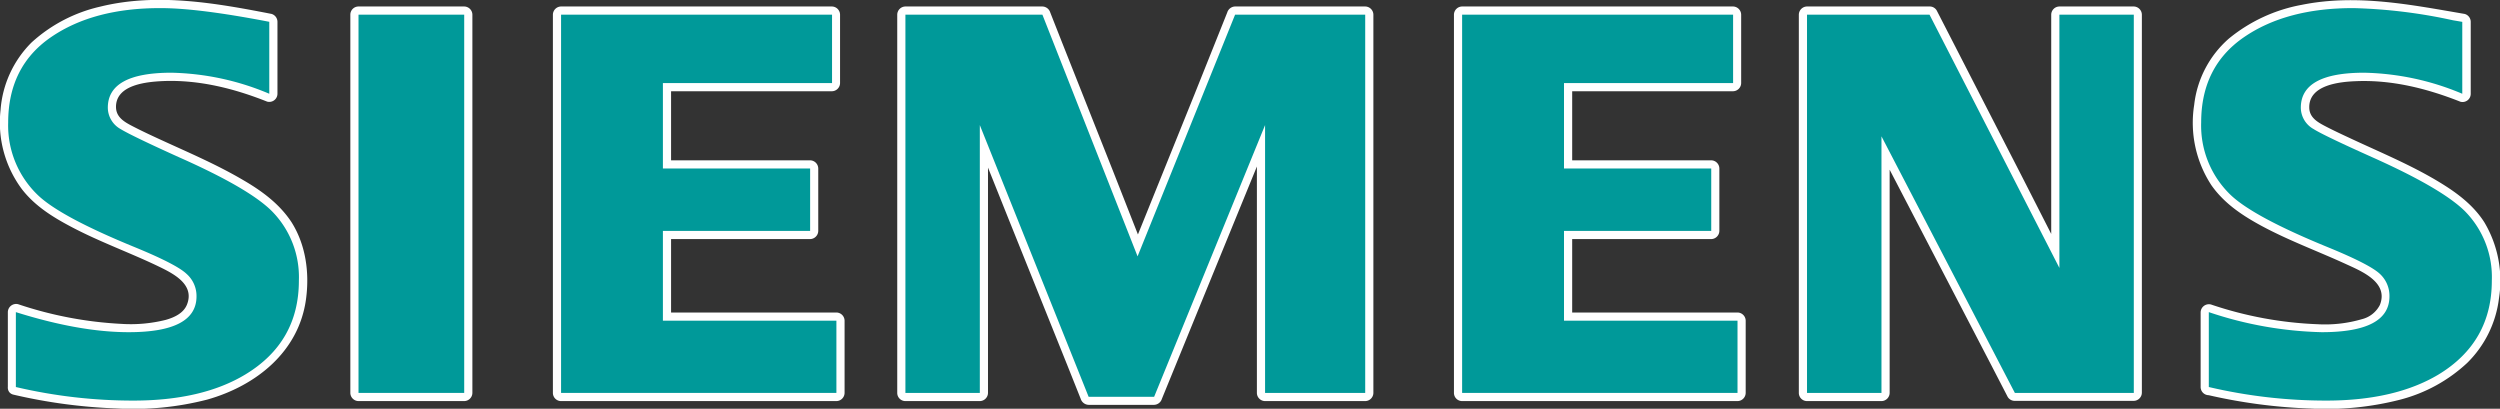 <svg xmlns="http://www.w3.org/2000/svg" viewBox="0 0 458.63 74.98"><rect x="0" y="0" width="458.63" height="74.98" fill="#333333" stroke="none"/><defs><style>.cls-1,.cls-2{fill:#fff;}.cls-1,.cls-3{fill-rule:evenodd;}.cls-3{fill:#099;}</style></defs><g id="Layer_2" data-name="Layer 2"><g id="svg4403"><g id="SIEMENS"><path class="cls-1" d="M2.91,71V57.26q11.7,3.68,20.7,3.68,12.44,0,12.44-6.57a5.4,5.4,0,0,0-1.82-4.12q-1.84-1.76-9.49-4.9Q11,39.73,6.89,35.74A17.68,17.68,0,0,1,1.5,22.51q0-10.29,7.84-15.68T29.55,1.49Q36.4,1.49,49.4,4V17.2a48.48,48.48,0,0,0-17.95-3.86q-11.67,0-11.67,6.42a4.52,4.52,0,0,0,2.35,3.92q2,1.23,10.78,5.2,12.71,5.64,16.92,9.81a17.21,17.21,0,0,1,5,12.79q0,11.28-9.81,17.21-7.94,4.8-20.59,4.8A94.2,94.2,0,0,1,2.91,71Z"/><path class="cls-2" d="M4.41,71V57.26L2.51,58.7a79.61,79.61,0,0,0,17.2,3.58c4.5.36,9.74.49,13.88-1.63a7,7,0,0,0,3.52-8.77c-1.47-3.91-6.4-5.61-9.9-7.11a131,131,0,0,1-14.85-7c-3.53-2.07-6.56-4.66-8.14-8.57a19.34,19.34,0,0,1,.25-14.44c1.89-4.29,5.68-7.21,9.88-9.06C25.21,1,37.82,3.3,49,5.46L47.9,4V17.2l1.9-1.45a51.65,51.65,0,0,0-17-3.88c-4-.16-9.14,0-12.36,2.8a6.43,6.43,0,0,0,0,9.62,19.26,19.26,0,0,0,3.94,2.28c2.2,1.07,4.43,2.09,6.66,3.1A101.58,101.58,0,0,1,45.23,37c3.41,2.25,6.19,5.14,7.37,9.16a19.38,19.38,0,0,1-1.05,13.65,20.24,20.24,0,0,1-9.85,9c-5.28,2.47-11.27,3.2-17,3.23A94.07,94.07,0,0,1,3.31,69.52C1.43,69.08.62,72,2.51,72.41a98.8,98.8,0,0,0,18.83,2.52A54.32,54.32,0,0,0,38,73.31c8.94-2.52,16.8-8.73,18.13-18.37.67-4.84,0-10-2.67-14.21C51.23,37.36,48,35,44.55,33c-4.8-2.82-9.92-5-14.95-7.31-1.83-.84-3.66-1.69-5.44-2.62-1.45-.76-2.88-1.63-2.88-3.46C21.28,15.49,27,15,30,14.87c6.55-.25,13,1.38,19,3.77A1.5,1.5,0,0,0,50.9,17.2V4a1.51,1.51,0,0,0-1.1-1.45c-10.25-2-21-3.89-31.38-1.34A27.9,27.9,0,0,0,5.8,7.78,19.5,19.5,0,0,0,.1,20.2,20.47,20.47,0,0,0,4,34.68c2.44,3.17,5.83,5.24,9.33,7.07,5,2.62,10.29,4.53,15.37,6.94C31.41,50,35.86,52,34.29,55.9c-.64,1.58-2.36,2.35-3.88,2.78a26.38,26.38,0,0,1-8.07.74,70.56,70.56,0,0,1-19-3.61,1.52,1.52,0,0,0-1.9,1.45V71A1.5,1.5,0,0,0,4.41,71Z"/><polygon class="cls-1" points="65.77 2.69 65.77 2.69 85.16 2.69 85.16 72.08 65.77 72.08 65.77 2.69"/><path class="cls-2" d="M65.77,4.19H85.16l-1.5-1.5V72.08l1.5-1.5H65.77l1.5,1.5V2.69a1.5,1.5,0,0,0-3,0V72.08a1.52,1.52,0,0,0,1.5,1.5H85.16a1.52,1.52,0,0,0,1.5-1.5V2.69a1.52,1.52,0,0,0-1.5-1.5H65.77A1.5,1.5,0,0,0,65.77,4.19Z"/><polygon class="cls-1" points="102.93 72.08 102.93 2.69 152.64 2.69 152.64 15.24 121.61 15.24 121.61 30.91 148.62 30.91 148.62 42.36 121.61 42.36 121.61 58.83 153.44 58.83 153.44 72.08 102.93 72.08"/><path class="cls-2" d="M104.43,72.08V2.69l-1.5,1.5h49.71l-1.5-1.5V15.24l1.5-1.5h-31a1.52,1.52,0,0,0-1.5,1.5V30.91a1.52,1.52,0,0,0,1.5,1.5h27l-1.5-1.5V42.36l1.5-1.5h-27a1.52,1.52,0,0,0-1.5,1.5V58.83a1.52,1.52,0,0,0,1.5,1.5h31.83l-1.5-1.5V72.08l1.5-1.5H102.93a1.5,1.5,0,0,0,0,3h50.51a1.52,1.52,0,0,0,1.5-1.5V58.83a1.52,1.52,0,0,0-1.5-1.5H121.61l1.5,1.5V42.36l-1.5,1.5h27a1.52,1.52,0,0,0,1.5-1.5V30.91a1.52,1.52,0,0,0-1.5-1.5h-27l1.5,1.5V15.24l-1.5,1.5h31a1.52,1.52,0,0,0,1.5-1.5V2.69a1.52,1.52,0,0,0-1.5-1.5H102.93a1.52,1.52,0,0,0-1.5,1.5V72.08A1.5,1.5,0,0,0,104.43,72.08Z"/><polygon class="cls-1" points="166.1 72.08 166.1 2.69 191.23 2.69 208.69 47.03 226.58 2.69 250.45 2.69 250.45 72.08 232.08 72.08 232.08 22.95 211.73 72.79 199.71 72.79 179.75 22.95 179.75 72.08 166.1 72.08"/><path class="cls-2" d="M167.6,72.08V2.69l-1.5,1.5h25.13l-1.45-1.1,5.89,15,9.4,23.87,2.17,5.51a1.51,1.51,0,0,0,2.89,0l6.05-15,9.64-23.88L228,3.09l-1.45,1.1h23.87L249,2.69V72.08l1.5-1.5H232.08l1.5,1.5V23c0-1.8-2.34-1.88-3-.4l-6.87,16.84-11,26.83-2.52,6.17,1.45-1.1h-12l1.45,1.1-6.74-16.83L183.67,28.72l-2.47-6.17c-.59-1.48-2.95-1.41-2.95.4V72.08l1.5-1.5H166.1a1.5,1.5,0,0,0,0,3h13.65a1.52,1.52,0,0,0,1.5-1.5V23l-2.94.4,6.74,16.84L195.8,67l2.46,6.17a1.58,1.58,0,0,0,1.45,1.1h12a1.55,1.55,0,0,0,1.44-1.1l6.88-16.84L231,29.52l2.52-6.17-2.94-.4V72.08a1.51,1.51,0,0,0,1.5,1.5h18.37a1.52,1.52,0,0,0,1.5-1.5V2.69a1.52,1.52,0,0,0-1.5-1.5H226.58a1.55,1.55,0,0,0-1.44,1.1l-6,15-9.64,23.88-2.21,5.47h2.89l-5.89-15L194.84,7.8l-2.17-5.51a1.55,1.55,0,0,0-1.44-1.1H166.1a1.52,1.52,0,0,0-1.5,1.5V72.08A1.5,1.5,0,0,0,167.6,72.08Z"/><polygon class="cls-1" points="268.23 72.08 268.23 2.69 317.94 2.69 317.94 15.24 286.92 15.24 286.92 30.91 313.93 30.91 313.93 42.36 286.92 42.36 286.92 58.83 318.75 58.83 318.75 72.08 268.23 72.08"/><path class="cls-2" d="M269.73,72.08V2.69l-1.5,1.5h49.71l-1.5-1.5V15.24l1.5-1.5h-31a1.52,1.52,0,0,0-1.5,1.5V30.91a1.52,1.52,0,0,0,1.5,1.5h27l-1.5-1.5V42.36l1.5-1.5h-27a1.52,1.52,0,0,0-1.5,1.5V58.83a1.52,1.52,0,0,0,1.5,1.5h31.83l-1.5-1.5V72.08l1.5-1.5H268.23a1.5,1.5,0,0,0,0,3h50.52a1.52,1.52,0,0,0,1.5-1.5V58.83a1.52,1.52,0,0,0-1.5-1.5H286.92l1.5,1.5V42.36l-1.5,1.5h27a1.52,1.52,0,0,0,1.5-1.5V30.91a1.52,1.52,0,0,0-1.5-1.5h-27l1.5,1.5V15.24l-1.5,1.5h31a1.52,1.52,0,0,0,1.5-1.5V2.69a1.52,1.52,0,0,0-1.5-1.5H268.23a1.52,1.52,0,0,0-1.5,1.5V72.08A1.5,1.5,0,0,0,269.73,72.08Z"/><polygon class="cls-1" points="331.5 72.08 331.5 2.69 353.97 2.69 377.8 49.15 377.8 2.69 391.45 2.69 391.45 72.08 369.63 72.08 345.16 25.01 345.16 72.08 331.5 72.08"/><path class="cls-2" d="M333,72.08V2.69l-1.5,1.5H354l-1.3-.74,8.05,15.69,12.84,25,2.94,5.74a1.51,1.51,0,0,0,2.8-.76V2.69l-1.5,1.5h13.65L390,2.69V72.08l1.5-1.5H369.63l1.29.75-8.27-15.92L349.47,30.06l-3-5.81a1.51,1.51,0,0,0-2.8.76V72.08l1.5-1.5H331.5a1.5,1.5,0,0,0,0,3h13.66a1.52,1.52,0,0,0,1.5-1.5V25l-2.8.75,8.28,15.92L365.31,67l3,5.8a1.5,1.5,0,0,0,1.3.74h21.82a1.52,1.52,0,0,0,1.5-1.5V2.69a1.52,1.52,0,0,0-1.5-1.5H377.8a1.52,1.52,0,0,0-1.5,1.5V49.14l2.79-.75-8-15.7-12.83-25-2.95-5.74A1.48,1.48,0,0,0,354,1.19H331.5a1.52,1.52,0,0,0-1.5,1.5V72.08A1.5,1.5,0,0,0,333,72.08Z"/><path class="cls-1" d="M405.21,71V57.26a69.59,69.59,0,0,0,20.71,3.68q12.43,0,12.43-6.57a5.47,5.47,0,0,0-1.75-4.12q-1.87-1.76-9.55-4.9-13.65-5.58-17.86-9.61a17.64,17.64,0,0,1-5.38-13.28q0-10.24,7.84-15.63t20.21-5.34A96.22,96.22,0,0,1,450,3.72l1.71.29V17.2a48.6,48.6,0,0,0-18-3.86q-11.62,0-11.62,6.42a4.52,4.52,0,0,0,2.35,3.92q1.86,1.18,10.83,5.2,12.6,5.64,16.86,9.8a17.21,17.21,0,0,1,5,12.8q0,11.28-9.75,17.21-8,4.8-20.64,4.8A94.22,94.22,0,0,1,405.21,71Z"/><path class="cls-2" d="M406.71,71V57.26l-1.9,1.44a77.47,77.47,0,0,0,17.68,3.62c4.4.31,9.63.41,13.62-1.79a7.06,7.06,0,0,0,3-9.33,8.91,8.91,0,0,0-3.83-3.66,60.32,60.32,0,0,0-6.76-3.18,108.16,108.16,0,0,1-14.5-6.9c-3.55-2.17-6.48-5-7.83-9.07a19.24,19.24,0,0,1,1-14.5c2.22-4.22,6.36-7,10.75-8.67,10.85-4,22.34-1.67,33.34.24L450.21,4V17.2l1.9-1.45a51.54,51.54,0,0,0-17.2-3.89c-4-.13-9,0-12.12,2.81a6.43,6.43,0,0,0,.11,9.73,18.85,18.85,0,0,0,3.65,2.09c2.2,1.07,4.43,2.09,6.66,3.09a105.39,105.39,0,0,1,14.06,7.23c3.47,2.25,6.34,5.09,7.58,9.15a19.38,19.38,0,0,1-1,13.83,19.91,19.91,0,0,1-9.66,8.9C438.87,71.21,432.81,72,427,72a94.22,94.22,0,0,1-21.36-2.47c-1.88-.44-2.68,2.45-.8,2.89a98.9,98.9,0,0,0,19.07,2.53,54.54,54.54,0,0,0,16.4-1.63,28.44,28.44,0,0,0,12.3-6.74,20,20,0,0,0,5.83-11.83,20.91,20.91,0,0,0-2.7-14c-2.2-3.43-5.55-5.76-9-7.79-4.83-2.83-10-5-15.06-7.35-1.76-.82-3.52-1.63-5.24-2.53-1.37-.72-2.76-1.57-2.8-3.3-.11-4.23,5.6-4.78,8.66-4.89,6.57-.26,13,1.37,19.06,3.77a1.5,1.5,0,0,0,1.9-1.44V4a1.51,1.51,0,0,0-1.1-1.44C442.19.85,432.29-1.14,422.25.89a29.37,29.37,0,0,0-13.36,6.19,18.94,18.94,0,0,0-6.36,12.15A20.9,20.9,0,0,0,405.7,34c2.34,3.32,5.63,5.51,9.15,7.42,5,2.7,10.31,4.64,15.46,7,2.9,1.33,7.93,3.35,6.29,7.51a5.07,5.07,0,0,1-3.33,2.63,24.05,24.05,0,0,1-8.1.92,69.11,69.11,0,0,1-19.56-3.62,1.52,1.52,0,0,0-1.9,1.45V71A1.5,1.5,0,0,0,406.71,71Z"/></g><g id="SIEMENS-2" data-name="SIEMENS"><path class="cls-3" d="M2.91,71V57.26q11.7,3.68,20.7,3.68,12.44,0,12.44-6.57a5.4,5.4,0,0,0-1.82-4.12q-1.84-1.76-9.49-4.9Q11,39.73,6.89,35.74A17.68,17.68,0,0,1,1.5,22.51q0-10.29,7.84-15.68T29.55,1.49Q36.4,1.49,49.4,4V17.2a48.48,48.48,0,0,0-17.95-3.86q-11.67,0-11.67,6.42a4.52,4.52,0,0,0,2.35,3.92q2,1.23,10.78,5.2,12.71,5.64,16.92,9.81a17.21,17.21,0,0,1,5,12.79q0,11.28-9.81,17.21-7.94,4.8-20.59,4.8A94.2,94.2,0,0,1,2.91,71Z"/><polygon class="cls-3" points="65.77 2.69 65.77 2.69 85.16 2.69 85.16 72.08 65.77 72.08 65.77 2.69"/><polygon class="cls-3" points="102.93 72.08 102.93 2.69 152.64 2.69 152.64 15.24 121.61 15.24 121.61 30.91 148.62 30.91 148.62 42.36 121.61 42.36 121.61 58.83 153.44 58.83 153.44 72.08 102.93 72.08"/><polygon class="cls-3" points="166.1 72.08 166.1 2.69 191.23 2.69 208.69 47.03 226.58 2.69 250.45 2.69 250.45 72.08 232.08 72.08 232.08 22.95 211.73 72.79 199.71 72.79 179.75 22.95 179.75 72.08 166.1 72.08"/><polygon class="cls-3" points="268.23 72.08 268.23 2.69 317.94 2.69 317.94 15.24 286.92 15.24 286.92 30.91 313.93 30.91 313.93 42.36 286.92 42.36 286.92 58.83 318.75 58.83 318.75 72.08 268.23 72.08"/><polygon class="cls-3" points="331.5 72.08 331.5 2.69 353.97 2.69 377.8 49.15 377.8 2.69 391.45 2.69 391.45 72.08 369.63 72.08 345.16 25.01 345.16 72.08 331.5 72.08"/><path class="cls-3" d="M405.21,71V57.26a69.59,69.59,0,0,0,20.71,3.68q12.43,0,12.43-6.57a5.47,5.47,0,0,0-1.75-4.12q-1.87-1.76-9.55-4.9-13.65-5.58-17.86-9.61a17.64,17.64,0,0,1-5.38-13.28q0-10.24,7.84-15.63t20.21-5.34A96.22,96.22,0,0,1,450,3.72l1.71.29V17.2a48.6,48.6,0,0,0-18-3.86q-11.62,0-11.62,6.42a4.52,4.52,0,0,0,2.35,3.92q1.86,1.18,10.83,5.2,12.6,5.64,16.86,9.8a17.21,17.21,0,0,1,5,12.8q0,11.28-9.75,17.21-8,4.8-20.64,4.8A94.22,94.22,0,0,1,405.21,71Z"/></g></g></g></svg>